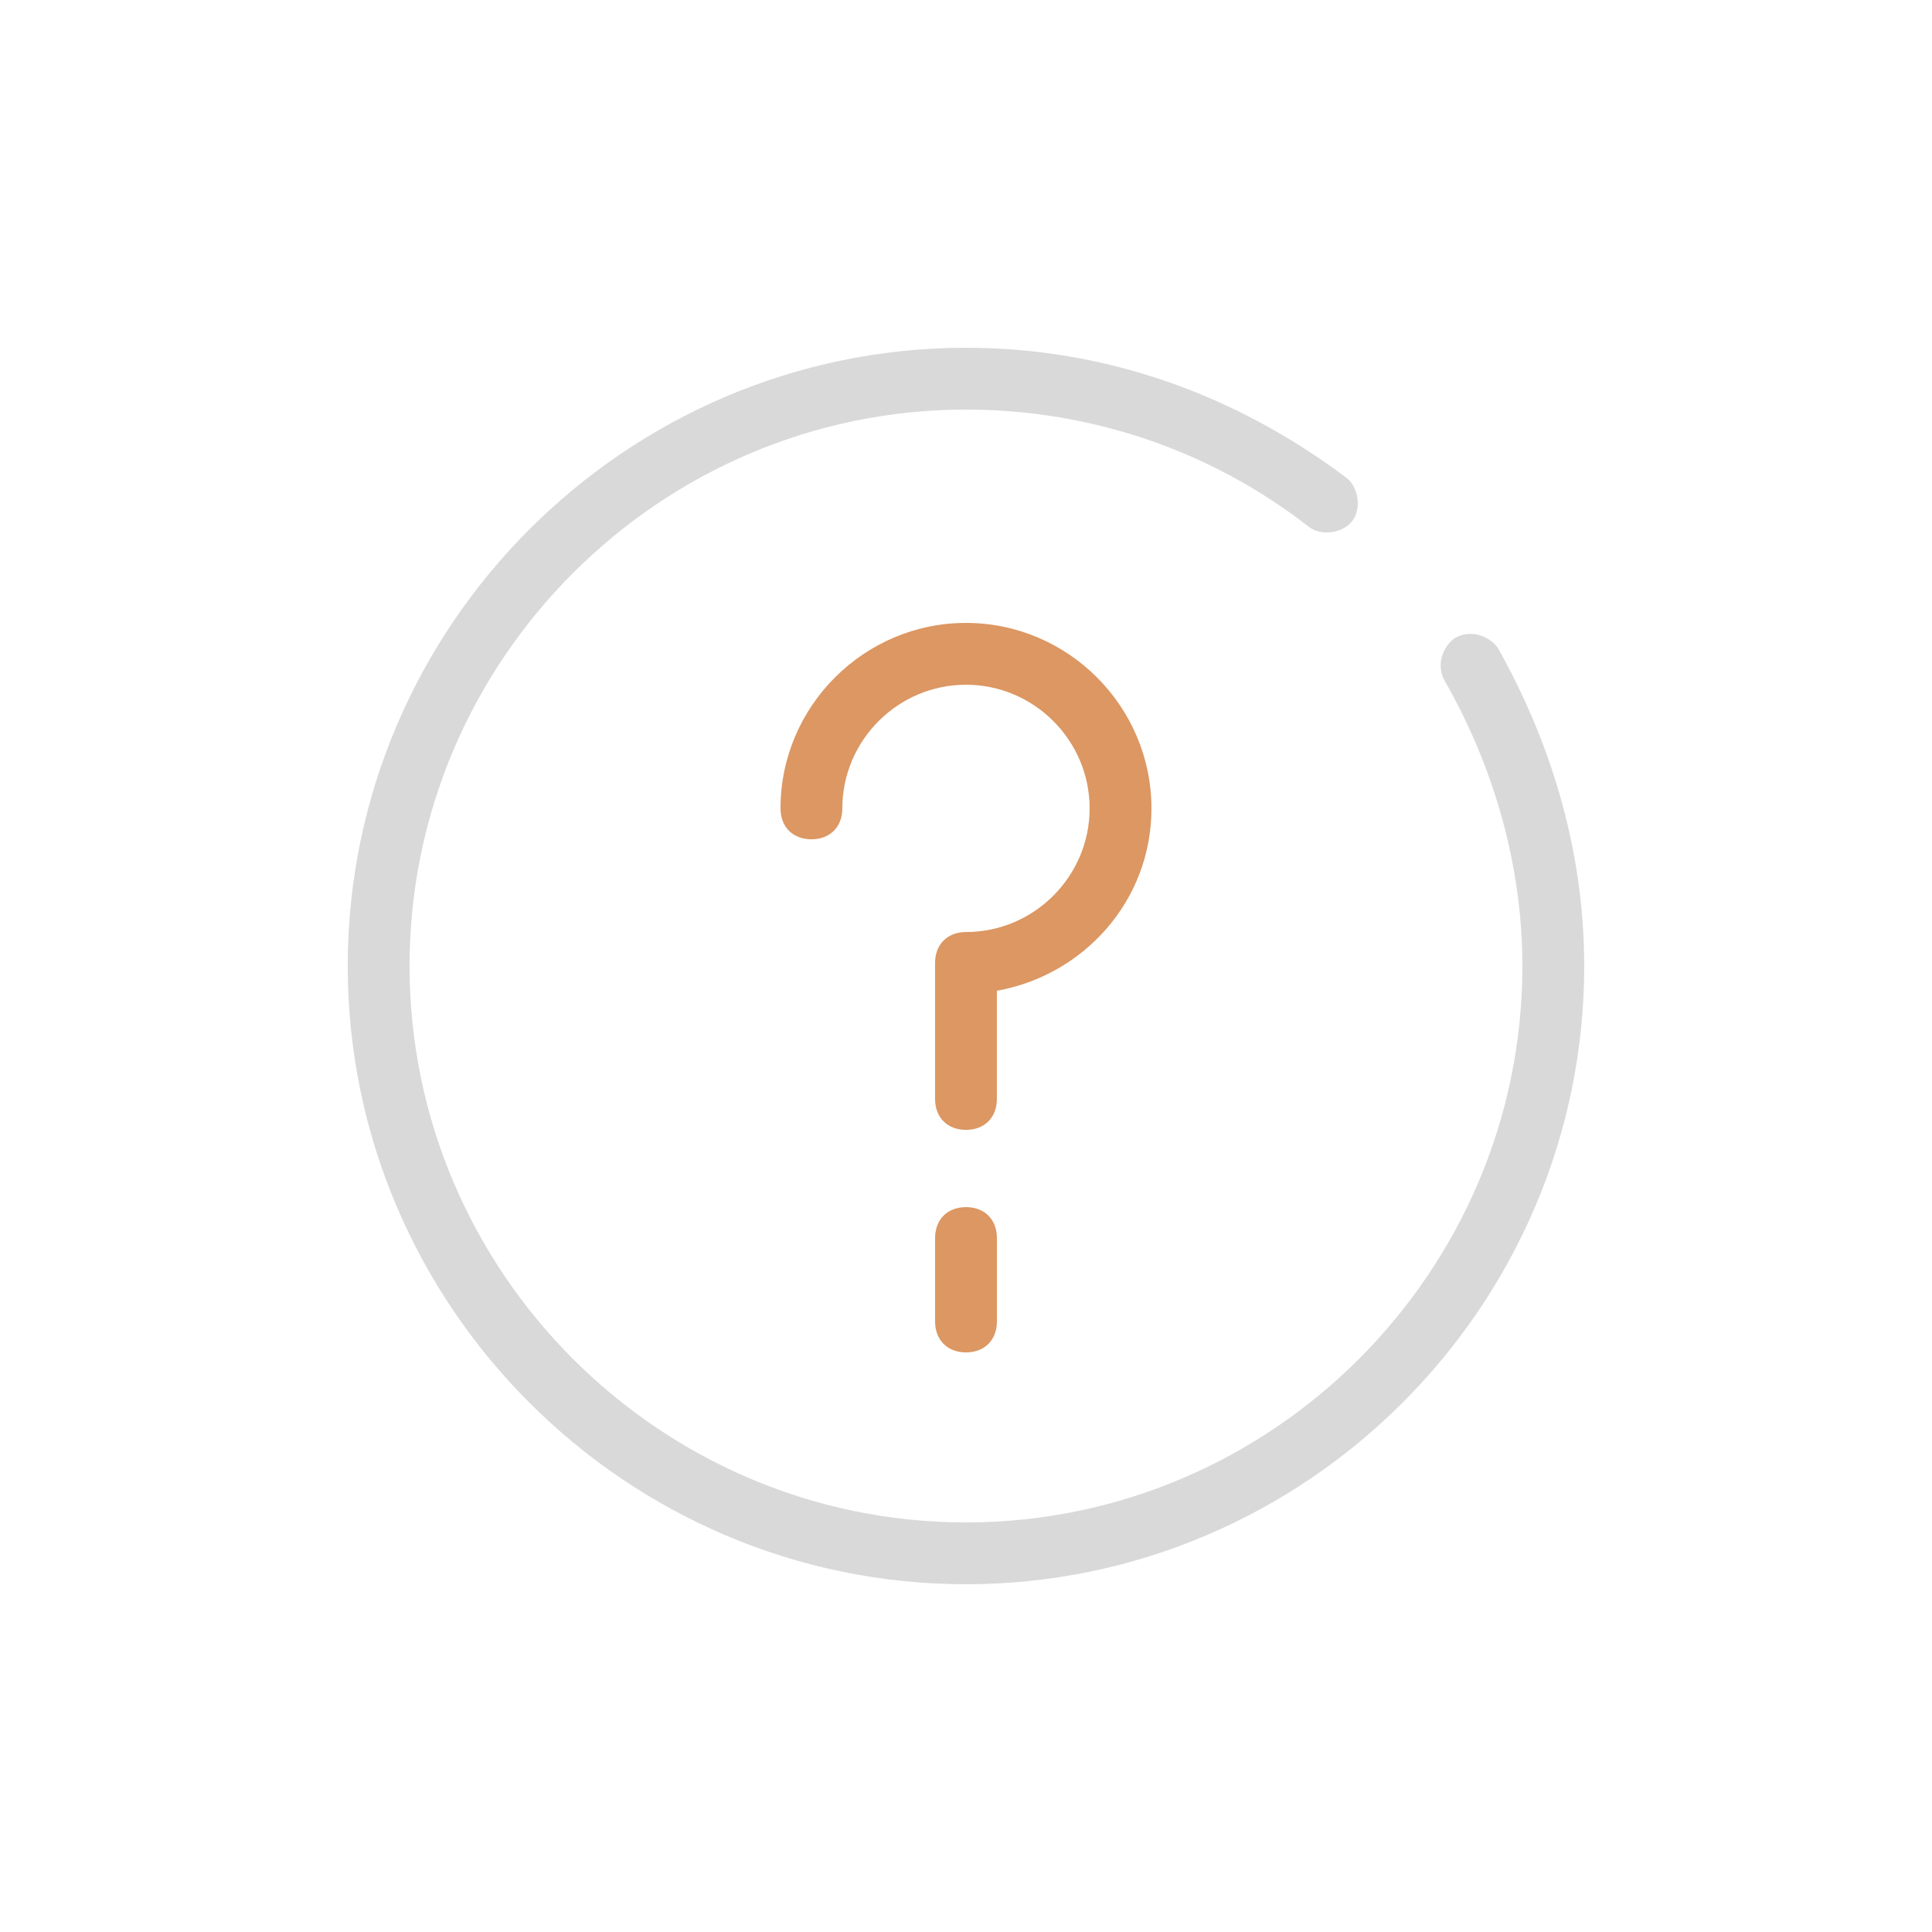 <svg width="77" height="77" viewBox="0 0 77 77" fill="none" xmlns="http://www.w3.org/2000/svg">
<path d="M38.499 45.031C37.76 45.031 37.267 44.538 37.267 43.799V38.378C37.267 37.639 37.76 37.146 38.499 37.146C41.21 37.146 43.427 34.929 43.427 32.218C43.427 29.508 41.21 27.29 38.499 27.29C35.789 27.29 33.571 29.508 33.571 32.218C33.571 32.958 33.079 33.45 32.339 33.45C31.6 33.45 31.107 32.958 31.107 32.218C31.107 28.153 34.434 24.826 38.499 24.826C42.565 24.826 45.891 28.153 45.891 32.218C45.891 35.914 43.181 38.871 39.731 39.487V43.799C39.731 44.538 39.239 45.031 38.499 45.031Z" fill="#DC9762"/>
<path d="M38.499 63.14C24.947 63.14 13.859 52.052 13.859 38.5C13.859 24.948 24.947 13.86 38.499 13.86C44.043 13.86 49.218 15.708 53.653 19.035C54.146 19.404 54.269 20.267 53.899 20.759C53.53 21.252 52.667 21.375 52.175 21.006C48.232 17.926 43.427 16.324 38.499 16.324C26.303 16.324 16.323 26.303 16.323 38.5C16.323 50.697 26.303 60.676 38.499 60.676C50.696 60.676 60.675 50.697 60.675 38.5C60.675 34.558 59.567 30.615 57.595 27.166C57.226 26.55 57.472 25.811 57.965 25.441C58.581 25.071 59.32 25.318 59.69 25.811C61.907 29.753 63.139 34.065 63.139 38.5C63.139 52.052 52.051 63.14 38.499 63.14Z" fill="#D9D9D9"/>
<path d="M38.5 53.9C37.76 53.9 37.268 53.407 37.268 52.668V49.342C37.268 48.603 37.76 48.11 38.5 48.11C39.239 48.11 39.732 48.603 39.732 49.342V52.668C39.732 53.407 39.239 53.9 38.5 53.9Z" fill="#DC9762"/>
</svg>
